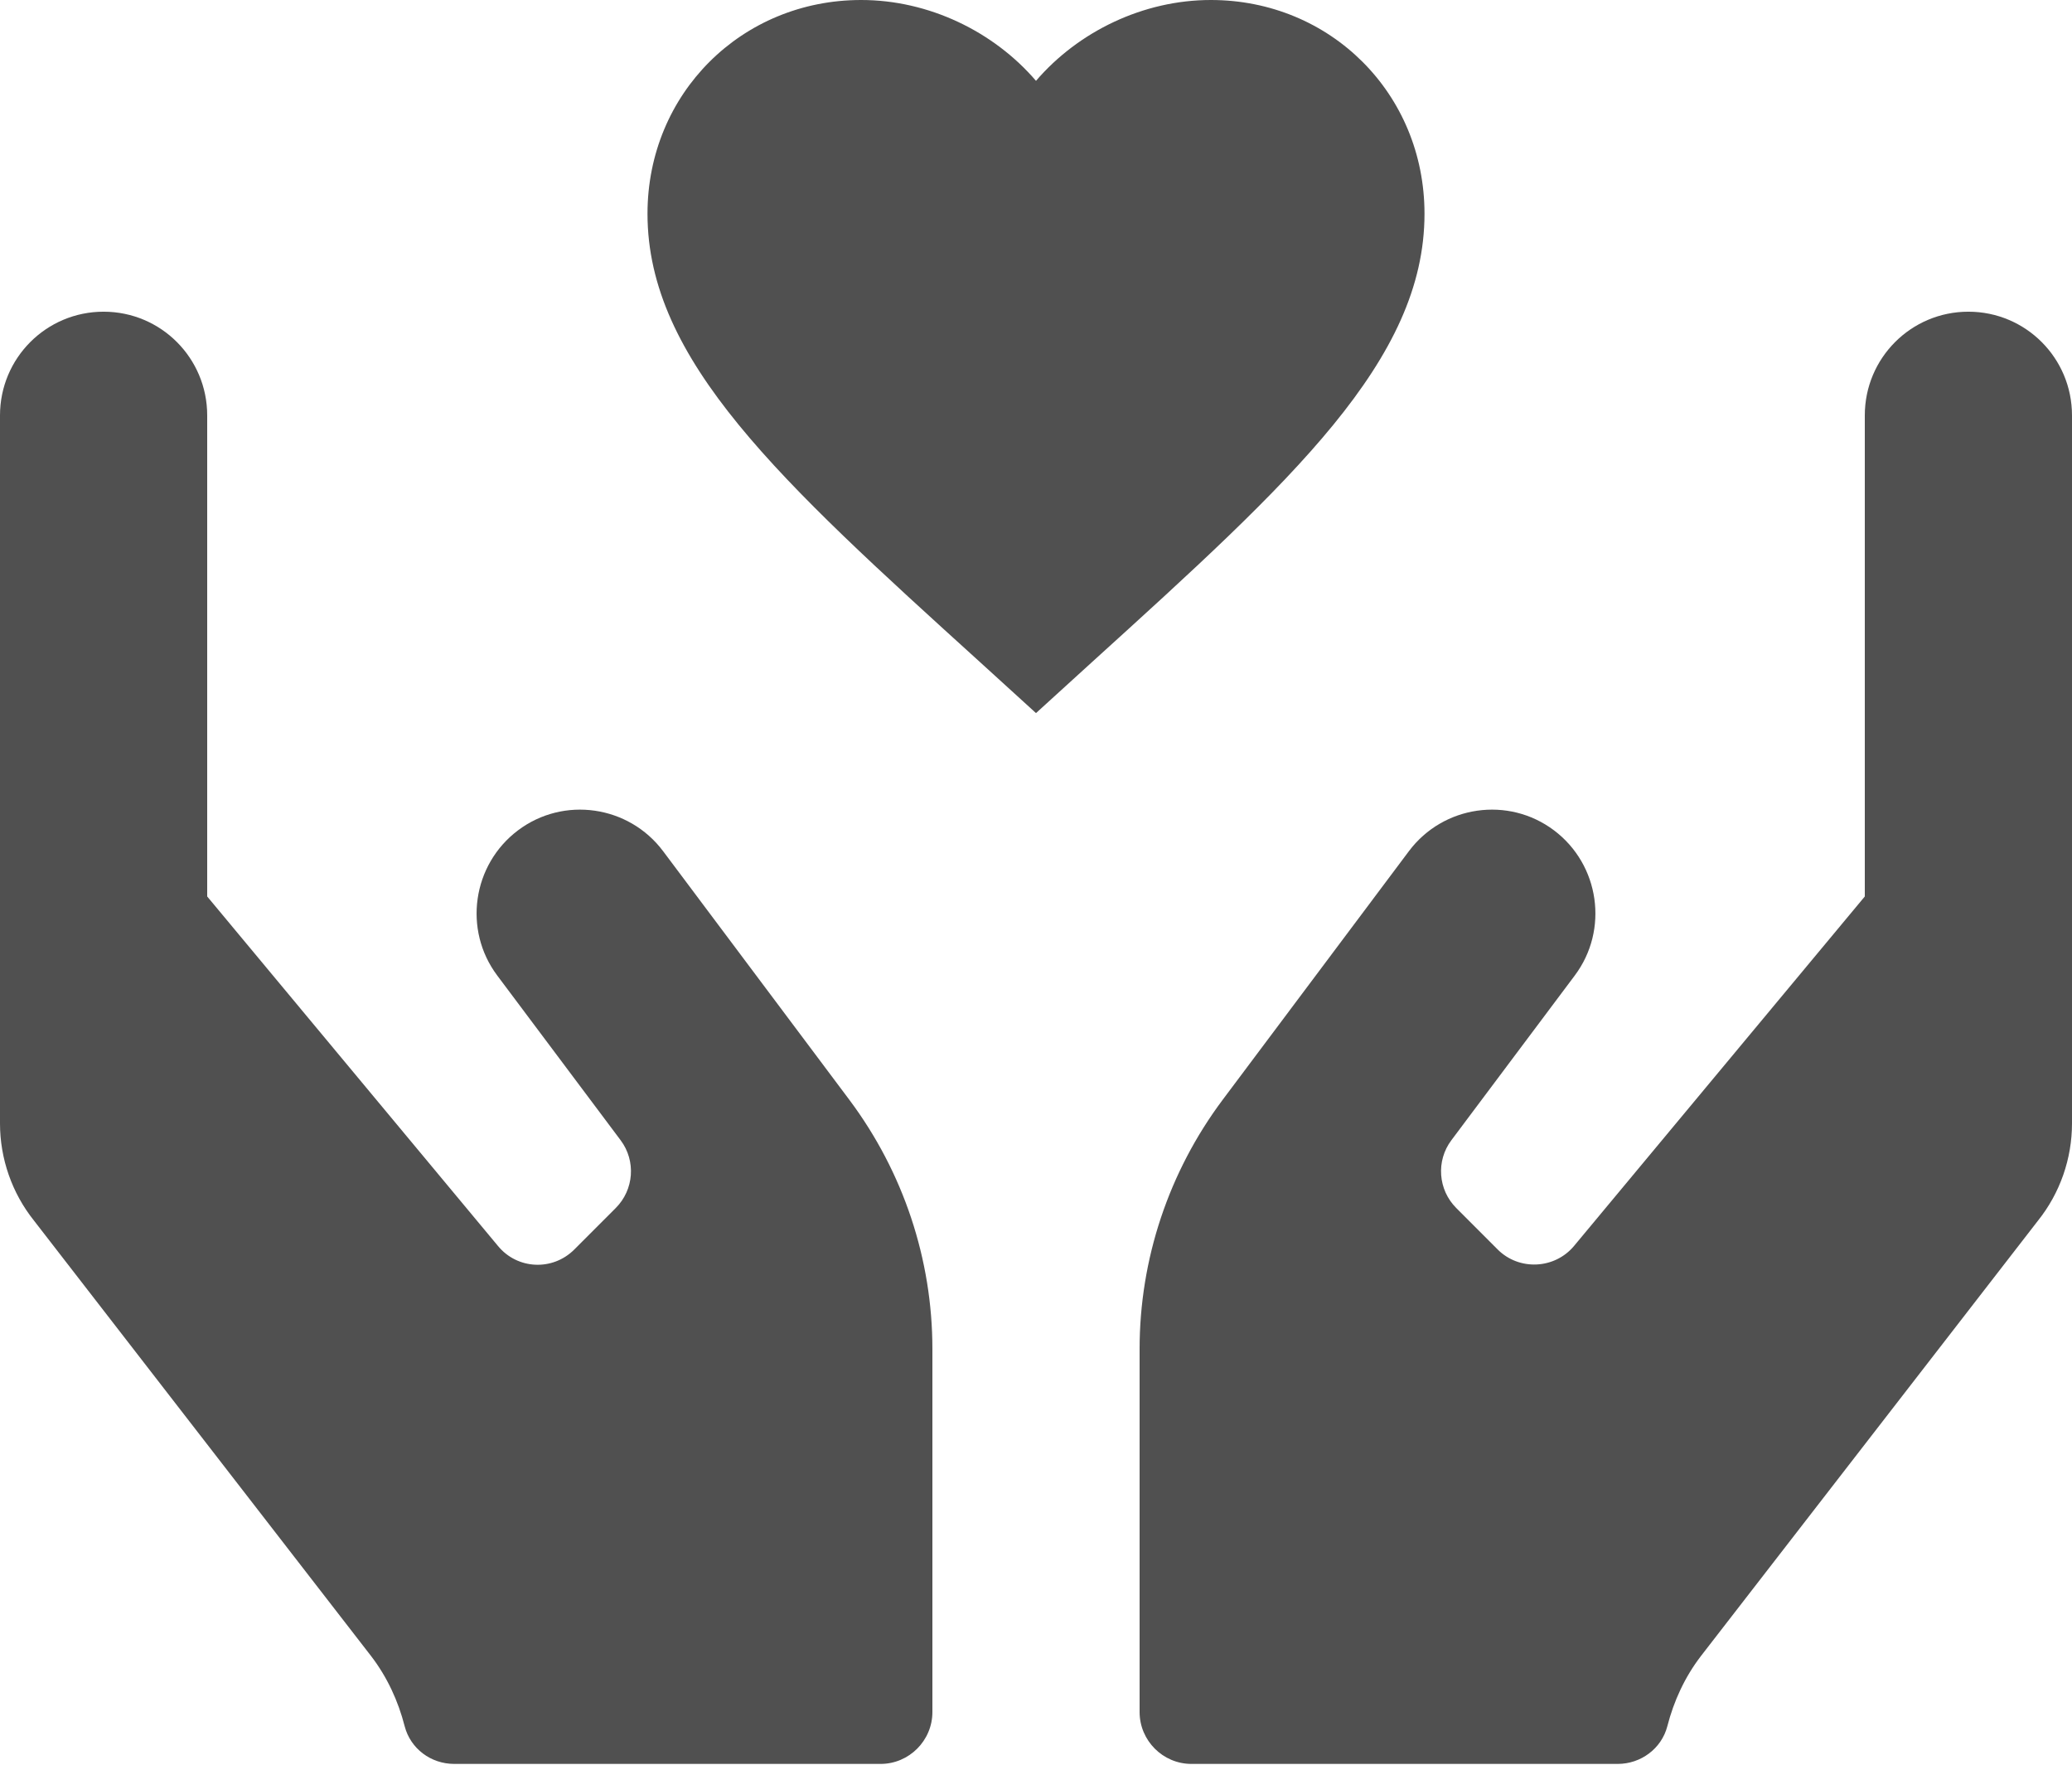 <?xml version="1.0" encoding="UTF-8"?> <svg xmlns="http://www.w3.org/2000/svg" width="512" height="436" viewBox="0 0 512 436" fill="none"><path d="M163.84 210.25C155.36 198.959 139.28 196.637 128 205.125C116.72 213.613 114.4 229.709 122.88 241L153.36 281.68C157.2 286.805 156.64 293.932 152.16 298.416L141.92 308.666C136.56 314.031 127.84 313.631 123.04 307.785L51.2 221.461V102.625C51.2 88.451 39.76 77 25.6 77C11.44 77 0 88.451 0 102.625V277.516C0 286.244 2.96 294.732 8.4 301.539L91.68 409.084C95.68 414.289 98.4 420.215 100 426.461C101.44 431.986 106.48 435.75 112.24 435.75H217.6C224.64 435.75 230.4 429.984 230.4 422.938V333.25C230.4 311.068 223.2 289.527 209.92 271.75L163.84 210.25ZM486.4 77C472.24 77 460.8 88.451 460.8 102.625V221.461L388.96 307.785C384.16 313.551 375.36 313.951 370.08 308.666L359.84 298.416C355.36 293.932 354.8 286.805 358.64 281.68L389.12 241C397.6 229.709 395.28 213.613 384 205.125C372.72 196.637 356.64 198.959 348.16 210.25L302.08 271.75C288.8 289.527 281.6 311.068 281.6 333.25V422.938C281.6 429.984 287.36 435.75 294.4 435.75H399.76C405.44 435.75 410.56 431.986 412 426.461C413.6 420.215 416.32 414.289 420.32 409.084L503.6 301.539C509.04 294.732 512 286.244 512 277.516V102.625C512 88.451 500.56 77 486.4 77Z" fill="#505050"></path><path d="M256 176.16L242.08 163.488C192.64 118.656 160 88.992 160 52.8C160 23.136 183.232 0 212.8 0C229.504 0 245.536 7.776 256 19.968C266.464 7.776 282.496 0 299.2 0C328.768 0 352 23.136 352 52.8C352 88.992 319.36 118.656 269.92 163.488L256 176.16Z" fill="#505050"></path></svg> 